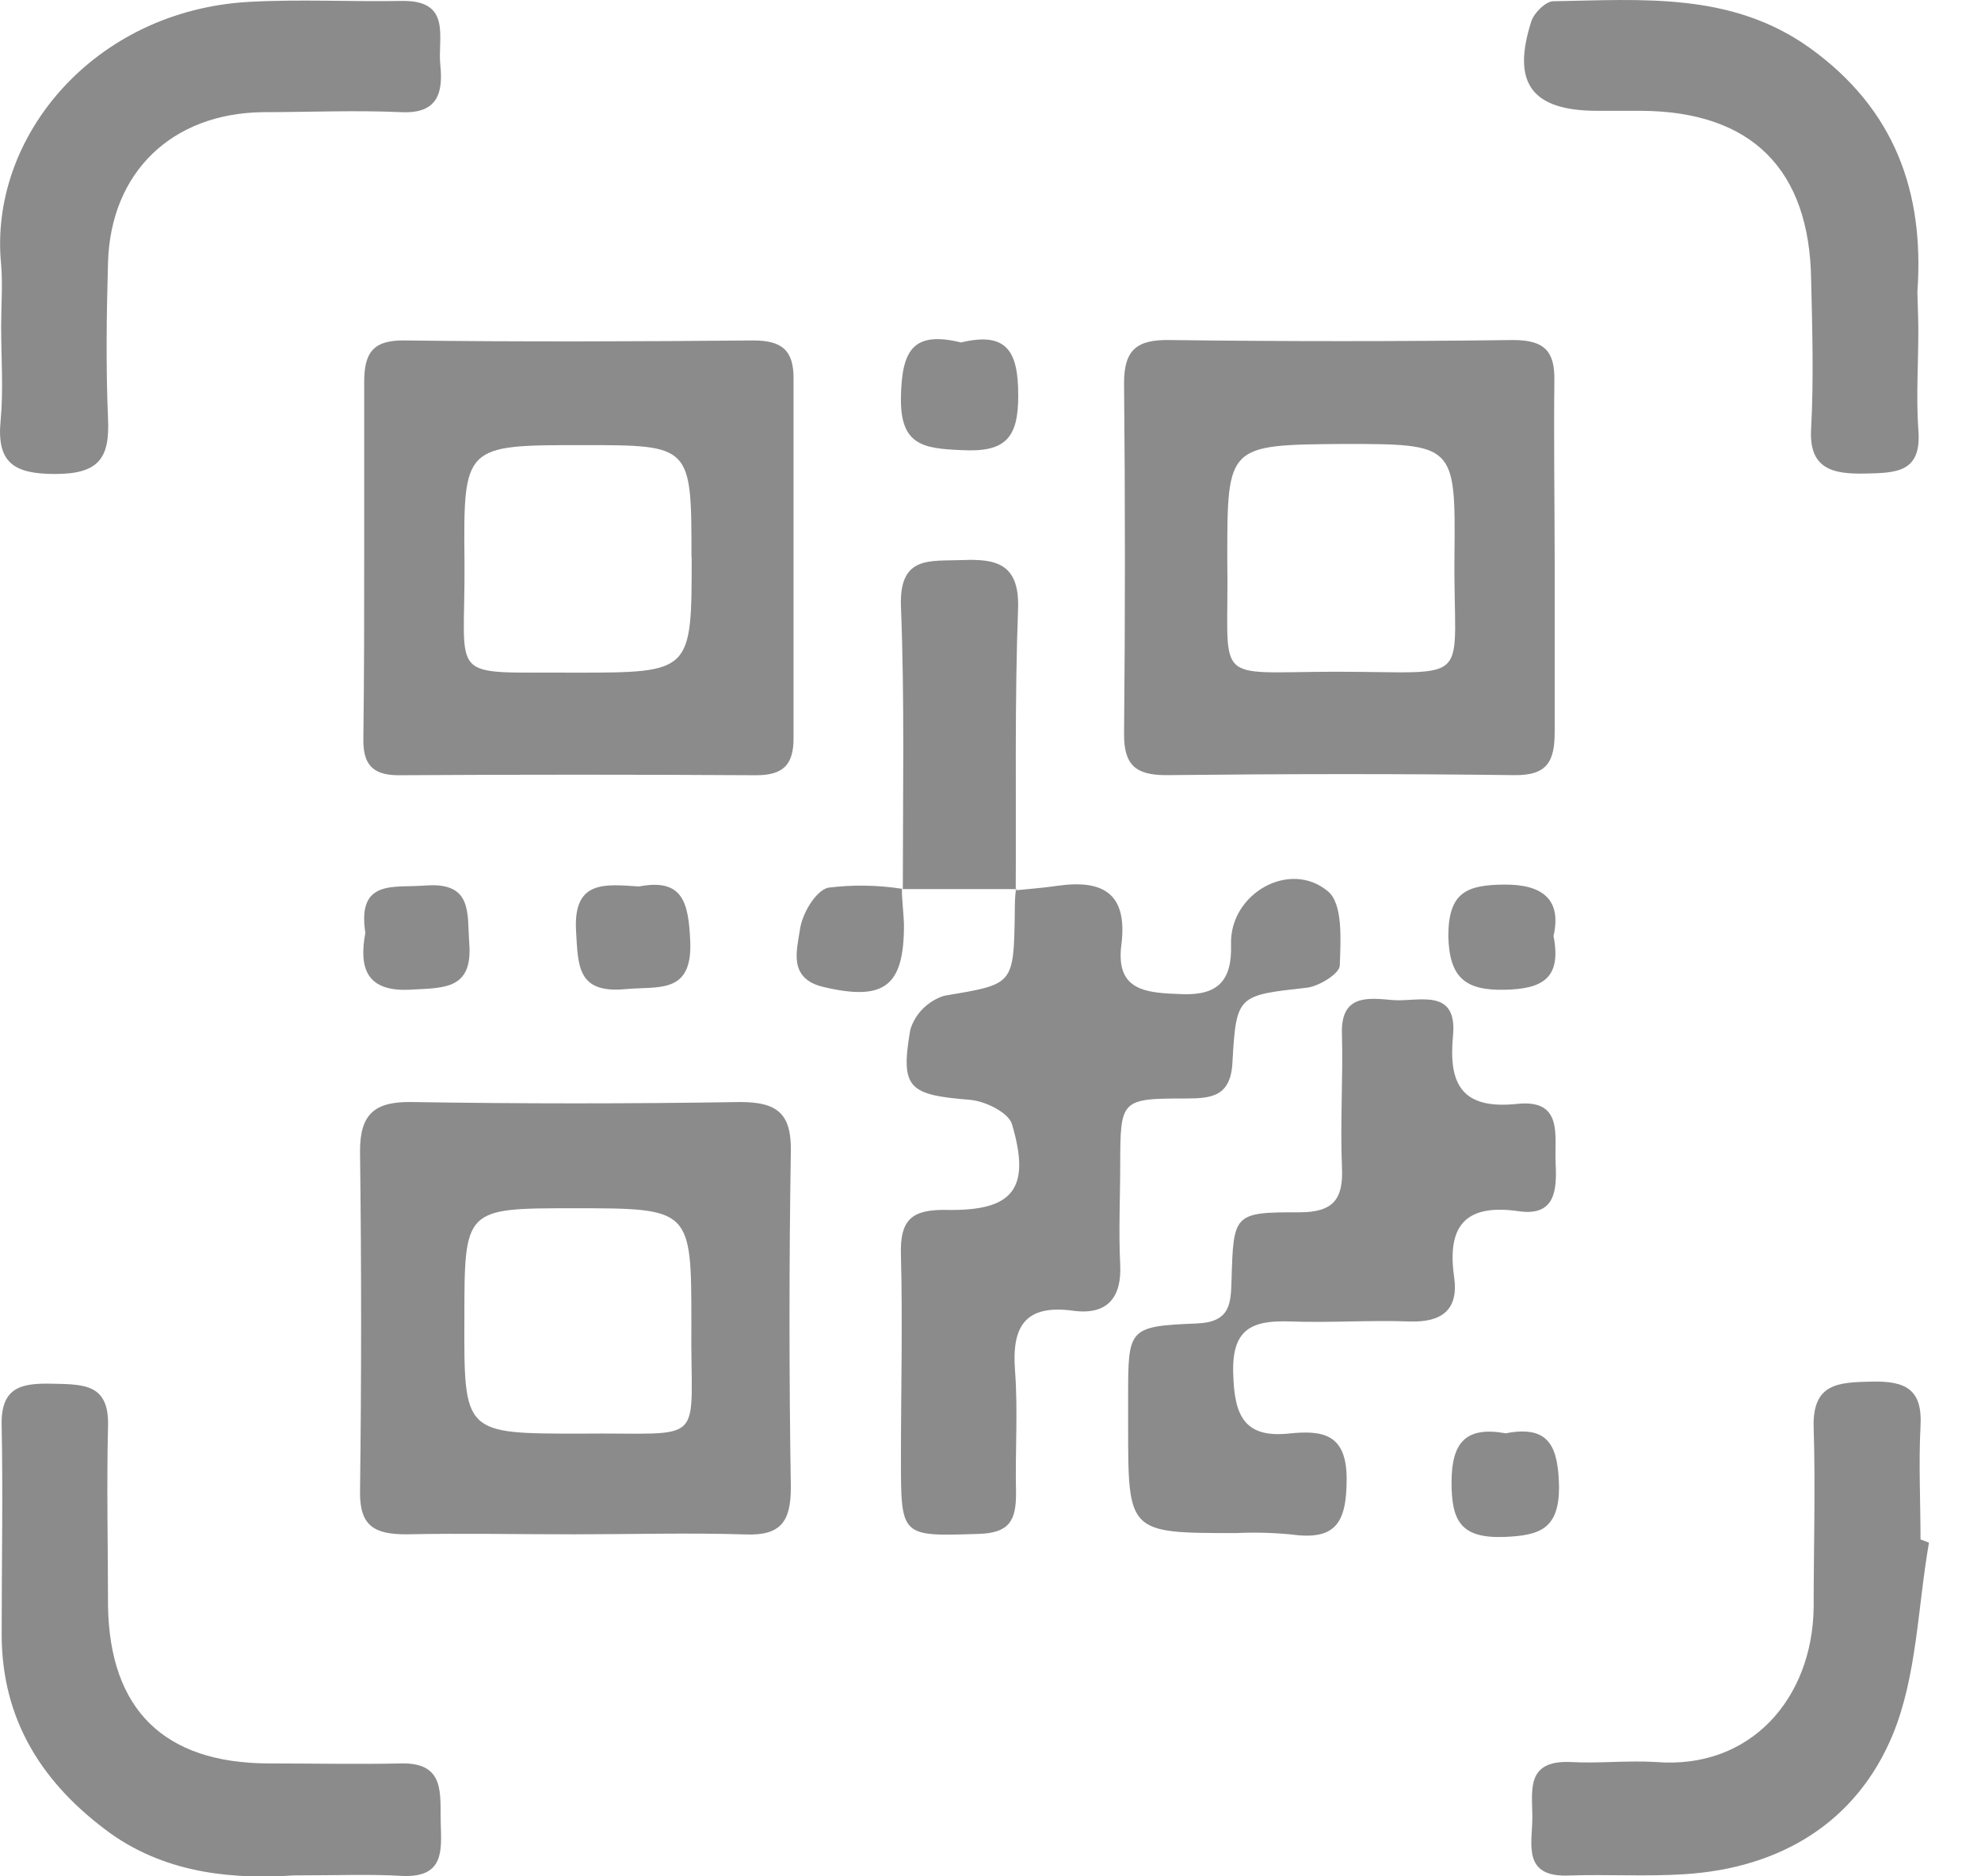 <svg width="19" height="18" viewBox="0 0 19 18" fill="none" xmlns="http://www.w3.org/2000/svg">
<path d="M14.911 5.344C14.911 5.906 14.911 6.465 14.911 7.025C14.911 7.305 14.838 7.44 14.526 7.436C13.413 7.422 12.298 7.424 11.185 7.436C10.887 7.436 10.78 7.335 10.781 7.041C10.792 5.92 10.792 4.798 10.781 3.675C10.781 3.356 10.903 3.257 11.217 3.262C12.315 3.276 13.414 3.276 14.513 3.262C14.82 3.262 14.915 3.375 14.908 3.661C14.902 4.224 14.91 4.784 14.911 5.344ZM11.771 5.363C11.792 6.588 11.592 6.446 12.811 6.444C14.165 6.444 13.936 6.598 13.95 5.323C13.961 4.259 13.95 4.259 12.879 4.259C11.771 4.268 11.771 4.268 11.771 5.363Z" fill="#8B8B8B"/>
<path d="M3.493 5.346C3.493 4.786 3.493 4.226 3.493 3.666C3.493 3.385 3.576 3.26 3.886 3.266C4.999 3.28 6.112 3.276 7.225 3.266C7.499 3.266 7.613 3.36 7.611 3.633C7.611 4.782 7.611 5.932 7.611 7.082C7.611 7.33 7.518 7.437 7.254 7.437C6.111 7.43 4.967 7.43 3.822 7.437C3.556 7.437 3.481 7.315 3.485 7.082C3.493 6.496 3.493 5.922 3.493 5.346ZM6.632 5.346C6.632 4.27 6.632 4.27 5.589 4.27C4.451 4.27 4.444 4.27 4.455 5.39C4.465 6.567 4.262 6.443 5.526 6.453C6.634 6.452 6.634 6.448 6.634 5.344L6.632 5.346Z" fill="#8B8B8B"/>
<path d="M5.504 14.719C4.968 14.719 4.432 14.708 3.896 14.719C3.594 14.719 3.45 14.642 3.453 14.313C3.467 13.223 3.467 12.132 3.453 11.042C3.453 10.688 3.593 10.567 3.944 10.572C4.997 10.589 6.049 10.589 7.101 10.572C7.458 10.572 7.591 10.686 7.585 11.044C7.568 12.119 7.568 13.194 7.585 14.269C7.585 14.596 7.49 14.735 7.144 14.72C6.603 14.703 6.052 14.719 5.504 14.719ZM5.559 13.753C6.81 13.739 6.619 13.904 6.631 12.702C6.631 11.591 6.631 11.591 5.5 11.591C4.454 11.591 4.454 11.591 4.454 12.654C4.45 13.753 4.45 13.753 5.559 13.753Z" fill="#8B8B8B"/>
<path d="M9.74 8.541C9.876 8.527 10.012 8.517 10.147 8.497C10.589 8.435 10.817 8.58 10.755 9.064C10.698 9.512 10.999 9.525 11.337 9.537C11.675 9.55 11.818 9.413 11.807 9.061C11.791 8.573 12.371 8.242 12.738 8.552C12.881 8.673 12.859 9.018 12.85 9.261C12.85 9.339 12.652 9.461 12.536 9.475C11.875 9.55 11.857 9.541 11.821 10.184C11.807 10.521 11.619 10.538 11.369 10.538C10.746 10.538 10.746 10.551 10.744 11.176C10.744 11.495 10.728 11.814 10.744 12.13C10.76 12.445 10.623 12.619 10.292 12.574C9.835 12.512 9.703 12.721 9.735 13.145C9.765 13.536 9.735 13.931 9.745 14.325C9.745 14.582 9.685 14.706 9.388 14.715C8.64 14.738 8.641 14.75 8.641 13.992C8.641 13.341 8.658 12.689 8.641 12.043C8.629 11.688 8.754 11.6 9.09 11.607C9.722 11.617 9.888 11.398 9.706 10.785C9.674 10.673 9.449 10.563 9.304 10.551C8.715 10.503 8.633 10.443 8.731 9.877C8.754 9.802 8.796 9.732 8.852 9.676C8.909 9.62 8.978 9.577 9.054 9.553C9.72 9.44 9.722 9.456 9.733 8.761C9.733 8.687 9.733 8.611 9.744 8.534L9.74 8.541Z" fill="#8B8B8B"/>
<path d="M11.855 14.707C10.82 14.707 10.82 14.707 10.82 13.678V13.405C10.82 12.741 10.82 12.723 11.483 12.696C11.803 12.682 11.805 12.503 11.812 12.276C11.83 11.646 11.833 11.628 12.46 11.63C12.787 11.63 12.885 11.507 12.871 11.199C12.853 10.777 12.882 10.352 12.871 9.929C12.853 9.532 13.125 9.574 13.362 9.594C13.6 9.613 13.98 9.468 13.936 9.936C13.891 10.403 14.022 10.645 14.55 10.59C14.997 10.542 14.908 10.896 14.92 11.155C14.933 11.414 14.92 11.672 14.563 11.619C14.047 11.545 13.877 11.768 13.947 12.253C13.991 12.565 13.829 12.688 13.518 12.677C13.137 12.663 12.753 12.691 12.374 12.677C11.996 12.663 11.814 12.758 11.828 13.178C11.839 13.563 11.921 13.799 12.364 13.752C12.682 13.719 12.916 13.752 12.916 14.188C12.916 14.624 12.8 14.778 12.38 14.72C12.205 14.703 12.03 14.699 11.855 14.707Z" fill="#8B8B8B"/>
<path d="M2.819 17.991C2.283 18.026 1.627 17.991 1.061 17.589C0.409 17.116 0.016 16.503 0.016 15.678C0.016 15.012 0.029 14.348 0.016 13.682C0.005 13.311 0.195 13.267 0.5 13.274C0.806 13.281 1.05 13.274 1.036 13.687C1.022 14.261 1.036 14.837 1.036 15.411C1.054 16.4 1.572 16.912 2.571 16.917C2.998 16.917 3.425 16.926 3.85 16.917C4.275 16.908 4.219 17.216 4.227 17.482C4.234 17.748 4.266 18.014 3.857 17.996C3.55 17.978 3.244 17.991 2.819 17.991Z" fill="#8B8B8B"/>
<path d="M0.011 3.129C0.011 2.933 0.027 2.734 0.011 2.539C-0.112 1.315 0.904 0.1 2.389 0.018C2.874 -0.009 3.364 0.018 3.852 0.009C4.339 0 4.196 0.364 4.223 0.622C4.25 0.881 4.205 1.094 3.848 1.076C3.407 1.056 2.964 1.076 2.523 1.076C1.649 1.086 1.061 1.652 1.036 2.518C1.022 3.016 1.015 3.518 1.036 4.015C1.054 4.395 0.949 4.547 0.529 4.547C0.136 4.547 -0.034 4.442 0.006 4.033C0.034 3.737 0.011 3.432 0.011 3.129Z" fill="#8B8B8B"/>
<path d="M18.501 14.799C18.393 15.416 18.386 16.075 18.154 16.64C17.808 17.477 17.082 17.923 16.15 17.98C15.793 18.003 15.419 17.98 15.055 17.992C14.594 18.014 14.697 17.688 14.697 17.434C14.697 17.181 14.631 16.889 15.055 16.903C15.328 16.919 15.605 16.887 15.877 16.903C16.793 16.979 17.384 16.29 17.395 15.42C17.395 14.845 17.413 14.27 17.395 13.697C17.381 13.267 17.633 13.261 17.954 13.254C18.276 13.247 18.44 13.327 18.42 13.681C18.401 14.036 18.42 14.406 18.42 14.768L18.501 14.799Z" fill="#8B8B8B"/>
<path d="M18.399 3.168C18.399 3.487 18.377 3.806 18.399 4.123C18.434 4.537 18.184 4.537 17.881 4.543C17.577 4.548 17.345 4.5 17.371 4.105C17.396 3.637 17.382 3.166 17.371 2.688C17.357 1.624 16.8 1.066 15.732 1.063H15.321C14.692 1.063 14.495 0.8 14.688 0.202C14.715 0.122 14.824 0.014 14.896 0.012C15.746 -0.002 16.607 -0.08 17.361 0.462C18.17 1.045 18.458 1.839 18.39 2.796C18.392 2.925 18.399 3.047 18.399 3.168Z" fill="#8B8B8B"/>
<path d="M8.659 8.532C8.659 7.627 8.677 6.72 8.641 5.816C8.624 5.327 8.918 5.385 9.229 5.373C9.54 5.361 9.774 5.398 9.765 5.823C9.731 6.728 9.747 7.634 9.742 8.541L9.753 8.529H8.652L8.659 8.532Z" fill="#8B8B8B"/>
<path d="M9.218 3.285C9.659 3.179 9.765 3.374 9.766 3.787C9.768 4.2 9.647 4.342 9.221 4.318C8.846 4.303 8.632 4.267 8.641 3.806C8.65 3.346 8.766 3.177 9.218 3.285Z" fill="#8B8B8B"/>
<path d="M6.129 8.504C6.552 8.423 6.603 8.662 6.62 9.025C6.644 9.543 6.315 9.459 5.997 9.489C5.534 9.532 5.545 9.263 5.525 8.93C5.497 8.44 5.802 8.483 6.129 8.504Z" fill="#8B8B8B"/>
<path d="M8.65 8.522C8.65 8.642 8.668 8.763 8.67 8.876C8.67 9.463 8.481 9.606 7.897 9.468C7.557 9.388 7.643 9.114 7.672 8.92C7.691 8.77 7.82 8.548 7.941 8.516C8.179 8.486 8.419 8.49 8.656 8.527L8.65 8.522Z" fill="#8B8B8B"/>
<path d="M3.504 8.949C3.424 8.428 3.781 8.52 4.079 8.495C4.538 8.46 4.479 8.763 4.501 9.053C4.533 9.487 4.267 9.477 3.954 9.493C3.506 9.524 3.443 9.28 3.504 8.949Z" fill="#8B8B8B"/>
<path d="M14.9 8.979C14.979 9.385 14.796 9.488 14.427 9.495C14.057 9.502 13.901 9.381 13.891 8.983C13.891 8.557 14.069 8.49 14.427 8.486C14.784 8.483 14.982 8.621 14.9 8.979Z" fill="#8B8B8B"/>
<path d="M14.442 13.75C14.869 13.666 14.945 13.892 14.953 14.264C14.953 14.664 14.774 14.73 14.431 14.744C14.011 14.76 13.92 14.593 13.922 14.212C13.924 13.831 14.065 13.682 14.442 13.75Z" fill="#8B8B8B"/>
</svg>
